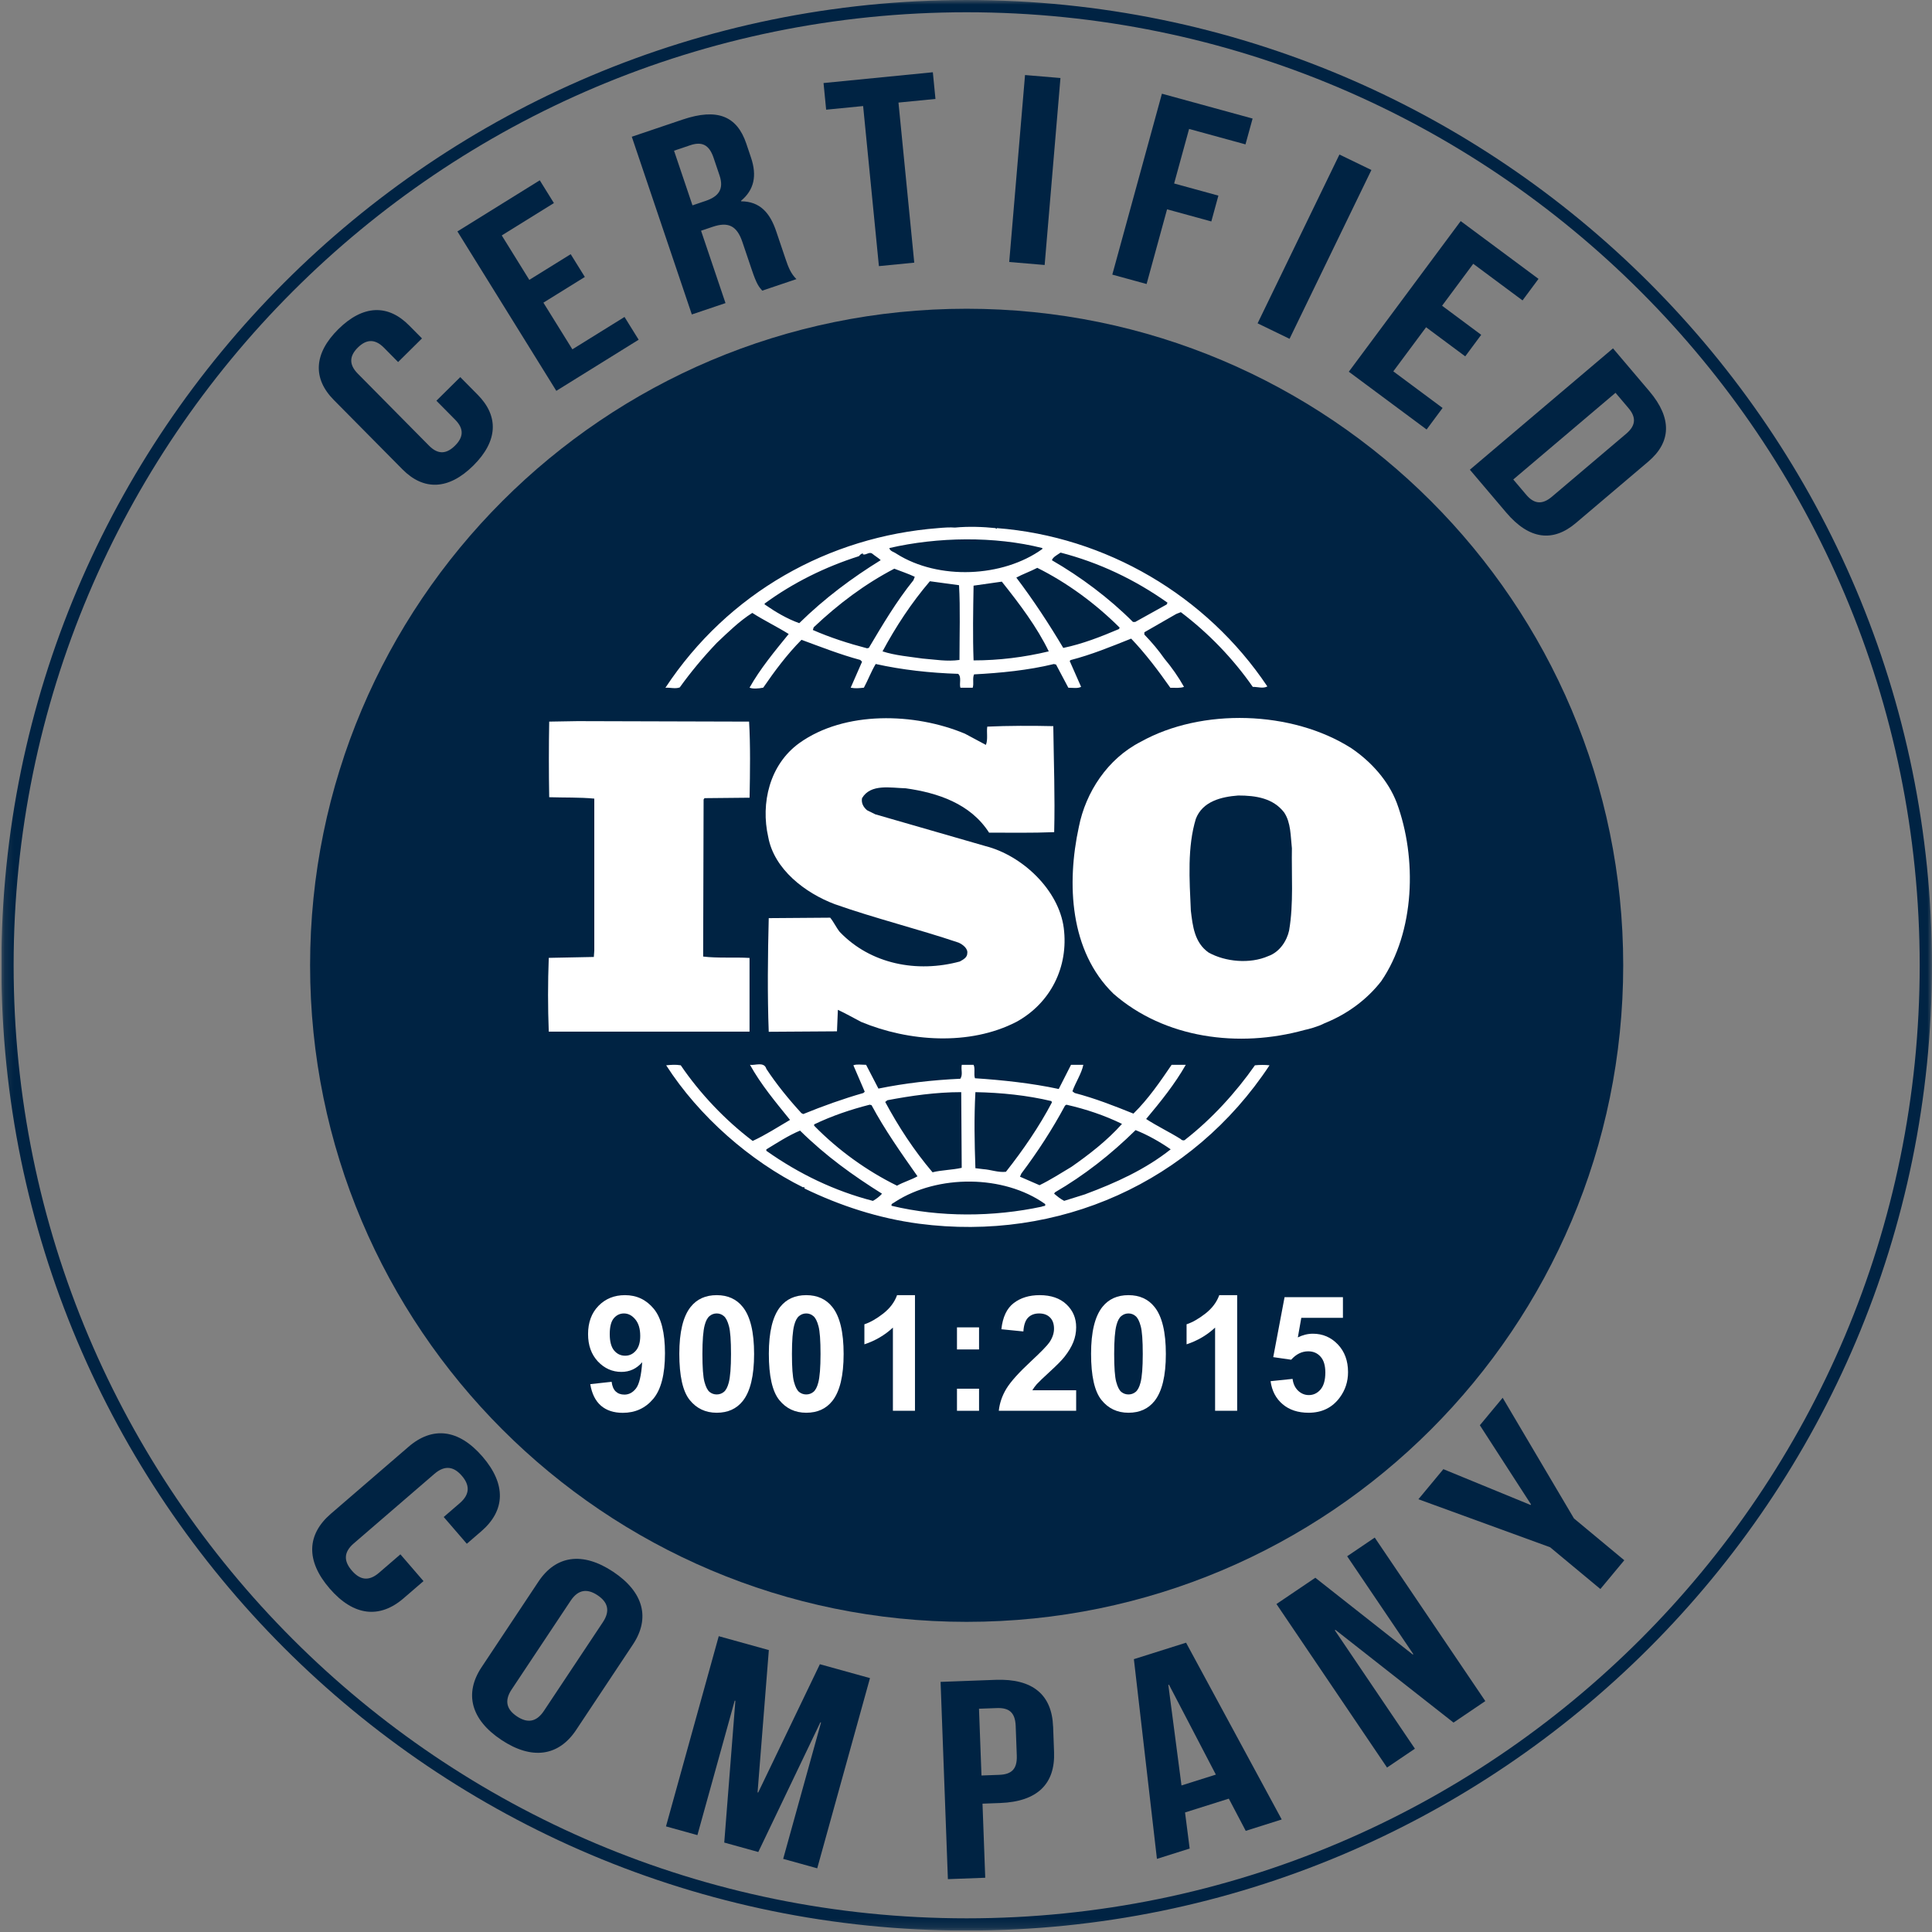 <svg width="212" height="212" viewBox="0 0 212 212" fill="none" xmlns="http://www.w3.org/2000/svg">
<rect x="0" y="0" width="212" height="212" fill="#808080" stroke="none"/>
<g clip-path="url(#clip0_2_238)">
<mask id="mask0_2_238" style="mask-type:luminance" maskUnits="userSpaceOnUse" x="0" y="0" width="212" height="212">
<path d="M211.993 0H0.152V211.841H211.993V0Z" fill="white"/>
</mask>
<g mask="url(#mask0_2_238)">
<path d="M106.072 211.173C164.2 211.173 211.322 164.05 211.322 105.923C211.322 47.795 164.2 0.673 106.072 0.673C47.944 0.673 0.822 47.795 0.822 105.923C0.822 164.05 47.944 211.173 106.072 211.173Z" stroke="#002343" stroke-width="1.345" stroke-miterlimit="10"/>
<path d="M106.071 177.967C145.86 177.967 178.116 145.712 178.116 105.923C178.116 66.134 145.86 33.879 106.071 33.879C66.283 33.879 34.027 66.134 34.027 105.923C34.027 145.712 66.283 177.967 106.071 177.967Z" fill="#002343"/>
<path d="M153.259 88.076C152.357 85.712 150.509 83.605 148.259 82.085C141.765 77.959 131.868 77.663 125.178 81.394C121.528 83.255 119.133 86.941 118.384 90.73C117.03 96.959 117.38 104.371 122.178 109.04C127.779 113.945 135.918 115.031 143.164 113.017C143.505 112.95 144.599 112.676 145.353 112.277L145.567 112.188C147.815 111.255 149.962 109.73 151.563 107.667C155.263 102.264 155.514 94.165 153.263 88.08L153.259 88.076ZM141.465 102.067C141.214 103.246 140.415 104.475 139.165 104.914C137.168 105.793 134.469 105.551 132.622 104.524C131.075 103.439 130.873 101.627 130.671 99.91C130.519 96.524 130.276 92.941 131.223 89.843C131.967 87.923 134.016 87.434 135.868 87.291C137.819 87.291 139.712 87.587 140.914 89.156C141.662 90.282 141.613 91.757 141.761 93.085C141.707 95.883 141.958 99.219 141.46 102.067H141.465Z" fill="white"/>
<path d="M82.252 105.116C80.601 105.017 78.754 105.161 77.157 104.963L77.207 87.726L77.305 87.582L82.252 87.533C82.305 84.735 82.35 81.735 82.198 79.183L63.368 79.13L60.265 79.183C60.216 81.784 60.216 84.825 60.265 87.479C61.965 87.533 63.561 87.479 65.212 87.632V104.322L65.162 105.008L60.216 105.107C60.113 107.851 60.113 110.506 60.216 113.205H82.247V105.107L82.252 105.116Z" fill="white"/>
<path d="M137.705 116.896C135.606 119.892 132.96 122.788 130.068 125.044C129.964 125.196 129.664 125.138 129.57 124.995C128.314 124.21 126.969 123.573 125.767 122.788C127.368 120.874 128.915 118.959 130.117 116.842H128.565C127.319 118.667 126.023 120.578 124.372 122.197C122.171 121.313 120.175 120.528 117.924 119.936L117.677 119.748C118.027 118.757 118.673 117.824 118.875 116.842H117.525L116.175 119.497C113.229 118.86 109.982 118.515 106.983 118.318C106.83 117.878 107.032 117.237 106.83 116.842H105.534C105.431 117.434 105.682 117.878 105.382 118.371C102.283 118.515 99.288 118.86 96.391 119.452L95.037 116.842C94.539 116.842 93.987 116.748 93.642 116.896L94.888 119.793L94.74 119.936C92.485 120.582 90.297 121.367 88.144 122.246L87.942 122.147C86.543 120.623 85.194 118.963 84.095 117.291C83.848 116.452 82.848 116.941 82.297 116.842C83.494 119.004 85.095 120.918 86.691 122.887C85.342 123.676 83.996 124.551 82.593 125.196C79.597 122.936 76.803 119.99 74.7 116.896C74.1 116.802 73.705 116.842 73.1 116.896C76.696 122.492 82.297 127.403 88.144 130.3C88.144 130.3 88.144 130.255 88.198 130.255C88.243 130.255 88.341 130.344 88.243 130.398C92.193 132.313 96.391 133.685 100.835 134.277C116.175 136.286 130.816 129.761 139.306 116.896C138.862 116.842 138.206 116.842 137.705 116.896ZM116.87 121.318L117.018 121.219C119.171 121.708 121.216 122.398 123.117 123.326C121.516 125.138 119.467 126.717 117.57 128.039C116.422 128.726 115.27 129.47 114.068 130.053L111.924 129.12L112.072 128.779C113.875 126.376 115.476 123.914 116.87 121.313V121.318ZM107.027 119.842C109.879 119.896 112.727 120.192 115.373 120.824L115.426 120.972C114.032 123.623 112.279 126.178 110.382 128.582C109.53 128.681 108.731 128.344 107.884 128.291L107.032 128.187C106.933 125.291 106.879 122.739 107.032 119.838L107.027 119.842ZM97.386 120.726C99.983 120.237 102.682 119.842 105.476 119.842L105.53 128.147C104.476 128.385 103.328 128.385 102.328 128.636C100.279 126.223 98.584 123.618 97.135 120.918L97.386 120.721V120.726ZM89.337 123.38C91.292 122.443 93.337 121.752 95.431 121.219L95.637 121.273C97.081 123.972 98.884 126.524 100.678 129.075C99.983 129.47 99.131 129.708 98.431 130.107C95.135 128.488 91.983 126.228 89.337 123.524V123.38ZM95.785 131.775C91.588 130.69 87.691 128.824 84.09 126.277V126.125C85.292 125.394 86.49 124.609 87.79 124.062C90.638 126.869 93.584 128.977 96.785 130.986C96.534 131.282 96.131 131.578 95.785 131.775ZM114.323 132.407C109.027 133.542 103.131 133.587 97.835 132.313C97.736 132.071 98.081 132.017 98.234 131.873C102.879 128.878 110.122 128.878 114.673 132.111C114.821 132.407 114.422 132.313 114.319 132.407H114.323ZM119.122 131.035L116.772 131.77C116.373 131.573 116.023 131.277 115.669 130.981L115.767 130.833C118.965 128.972 121.861 126.712 124.61 124.008C125.96 124.546 127.26 125.286 128.462 126.116C125.664 128.335 122.417 129.802 119.117 131.03L119.122 131.035Z" fill="white"/>
<path d="M74.607 75.407C75.809 73.735 77.154 72.12 78.652 70.546C79.948 69.318 81.15 68.143 82.549 67.255C83.849 68.089 85.298 68.784 86.544 69.569C84.997 71.475 83.401 73.398 82.249 75.457C82.598 75.609 83.249 75.56 83.751 75.457C84.997 73.641 86.347 71.824 87.948 70.206C90.091 70.995 92.195 71.824 94.396 72.416L94.594 72.614L93.347 75.461C93.898 75.564 94.248 75.515 94.796 75.461C95.244 74.632 95.589 73.699 96.091 72.86C98.993 73.506 102.042 73.842 105.141 73.941C105.54 74.291 105.239 75.026 105.387 75.466H106.737C106.885 74.981 106.688 74.434 106.885 73.999C109.786 73.847 112.831 73.551 115.638 72.865L115.88 72.918L117.23 75.466C117.683 75.466 118.28 75.569 118.629 75.367L117.378 72.528L117.481 72.43C119.773 71.838 121.925 70.954 124.123 70.076C125.674 71.694 127.118 73.609 128.423 75.47C128.97 75.47 129.517 75.524 129.921 75.371C129.32 74.295 128.566 73.219 127.773 72.277C127.118 71.345 126.423 70.515 125.571 69.632V69.38L129.069 67.371L129.575 67.174C132.62 69.479 135.315 72.277 137.468 75.371C138.068 75.371 138.571 75.578 139.069 75.326C132.369 65.313 121.329 58.874 109.392 57.95L109.338 58.044L109.239 57.95C107.889 57.807 106.239 57.748 104.791 57.892C104.244 57.847 103.594 57.892 102.943 57.95C90.953 58.878 79.912 65.017 73.015 75.47C73.518 75.421 74.114 75.623 74.616 75.421L74.607 75.407ZM95.343 71.093L95.141 71.138C93.091 70.605 91.091 69.959 89.195 69.129L89.289 68.833C92.038 66.233 94.934 64.071 98.132 62.403C98.885 62.699 99.634 62.941 100.378 63.291L100.23 63.672C98.329 66.035 96.831 68.582 95.338 71.093H95.343ZM105.284 72.416C103.89 72.614 102.638 72.371 101.235 72.264C99.89 72.067 98.19 71.923 96.84 71.475C98.289 68.784 99.988 66.179 102.038 63.78L105.235 64.215C105.383 66.762 105.284 69.712 105.284 72.416ZM106.831 72.47C106.733 69.86 106.782 66.968 106.831 64.264C107.831 64.12 108.93 63.968 109.93 63.824C111.88 66.273 113.782 68.788 115.082 71.475C112.383 72.12 109.629 72.466 106.836 72.466L106.831 72.47ZM122.773 69.031C120.818 69.86 118.818 70.65 116.674 71.098C115.127 68.497 113.428 65.896 111.522 63.38C112.221 62.999 113.073 62.703 113.822 62.309C117.078 63.928 120.221 66.233 122.867 68.878L122.773 69.031ZM116.374 60.636C120.571 61.721 124.517 63.582 128.113 66.134L128.015 66.331L124.571 68.246H124.32C121.674 65.6 118.575 63.295 115.428 61.475C115.526 61.129 116.028 60.883 116.374 60.641V60.636ZM114.378 60.143V60.242C110.028 63.376 102.984 63.672 98.392 60.775C98.136 60.578 97.638 60.484 97.589 60.138C102.885 58.914 109.132 58.816 114.378 60.138V60.143ZM83.899 66.233C87.047 63.928 90.544 62.21 94.244 61.031C94.396 60.878 94.49 60.735 94.692 60.735V60.834C95.091 60.928 95.392 60.484 95.742 60.775C96.042 61.026 96.396 61.224 96.643 61.466C93.544 63.376 90.495 65.636 87.701 68.38C86.352 67.896 85.105 67.156 83.903 66.322V66.228L83.899 66.233Z" fill="white"/>
<path d="M105.34 105.501C100.641 106.779 95.542 105.806 92.147 102.263C91.753 101.77 91.497 101.187 91.098 100.698L84.354 100.748C84.251 104.721 84.201 109.29 84.354 113.218L91.843 113.169L91.941 110.81C92.793 111.2 93.641 111.694 94.493 112.133C99.69 114.295 106.38 114.788 111.528 112.133C115.277 110.075 117.277 106.102 116.726 101.819C116.179 97.653 112.179 93.869 108.134 92.842L96.04 89.353L95.143 88.909C94.744 88.569 94.493 88.129 94.591 87.586C95.542 85.968 97.739 86.461 99.389 86.501C102.887 86.995 106.484 88.174 108.533 91.367C110.73 91.367 113.277 91.412 115.676 91.313C115.775 87.29 115.631 83.757 115.578 79.681C113.331 79.627 110.582 79.627 108.335 79.734C108.237 80.317 108.43 81.147 108.183 81.739L105.887 80.51C100.389 78.205 92.694 77.963 87.699 81.546C84.448 83.9 83.452 88.129 84.3 91.855C84.95 95.389 88.345 97.99 91.596 99.214C96.04 100.784 100.69 101.918 105.192 103.438C105.641 103.64 106.237 104.084 106.138 104.622C106.138 105.057 105.685 105.308 105.34 105.496V105.501Z" fill="white"/>
<path d="M64.77 151.884L67.115 151.626C67.172 152.103 67.322 152.456 67.563 152.687C67.805 152.916 68.123 153.032 68.52 153.032C69.02 153.032 69.445 152.801 69.796 152.342C70.146 151.881 70.37 150.928 70.468 149.479C69.859 150.187 69.097 150.54 68.184 150.54C67.19 150.54 66.331 150.158 65.606 149.394C64.888 148.624 64.529 147.623 64.529 146.394C64.529 145.112 64.908 144.081 65.667 143.299C66.431 142.512 67.402 142.118 68.58 142.118C69.862 142.118 70.913 142.615 71.735 143.61C72.557 144.597 72.968 146.227 72.968 148.497C72.968 150.807 72.54 152.474 71.683 153.496C70.827 154.52 69.712 155.031 68.339 155.031C67.35 155.031 66.552 154.77 65.943 154.247C65.334 153.717 64.943 152.93 64.77 151.884ZM70.253 146.592C70.253 145.81 70.072 145.204 69.71 144.773C69.353 144.342 68.939 144.126 68.468 144.126C68.02 144.126 67.646 144.305 67.348 144.661C67.055 145.012 66.908 145.589 66.908 146.394C66.908 147.21 67.069 147.81 67.391 148.195C67.713 148.575 68.115 148.764 68.597 148.764C69.063 148.764 69.454 148.58 69.77 148.212C70.092 147.844 70.253 147.305 70.253 146.592Z" fill="white"/>
<path d="M78.645 142.118C79.869 142.118 80.826 142.555 81.515 143.428C82.337 144.463 82.748 146.178 82.748 148.575C82.748 150.965 82.334 152.683 81.507 153.73C80.823 154.591 79.869 155.022 78.645 155.022C77.415 155.022 76.424 154.551 75.671 153.609C74.918 152.661 74.542 150.974 74.542 148.549C74.542 146.17 74.956 144.458 75.783 143.412C76.467 142.55 77.421 142.118 78.645 142.118ZM78.645 144.126C78.352 144.126 78.091 144.221 77.861 144.411C77.631 144.595 77.453 144.929 77.326 145.411C77.159 146.037 77.076 147.092 77.076 148.575C77.076 150.058 77.151 151.078 77.3 151.634C77.45 152.186 77.636 152.554 77.861 152.738C78.091 152.922 78.352 153.014 78.645 153.014C78.938 153.014 79.2 152.922 79.429 152.738C79.659 152.548 79.837 152.211 79.964 151.729C80.13 151.109 80.214 150.058 80.214 148.575C80.214 147.092 80.139 146.075 79.99 145.524C79.84 144.965 79.651 144.595 79.421 144.411C79.197 144.221 78.938 144.126 78.645 144.126Z" fill="white"/>
<path d="M88.469 142.118C89.693 142.118 90.65 142.555 91.339 143.428C92.161 144.463 92.572 146.178 92.572 148.575C92.572 150.965 92.158 152.683 91.331 153.73C90.647 154.591 89.693 155.022 88.469 155.022C87.239 155.022 86.248 154.551 85.495 153.609C84.742 152.661 84.366 150.974 84.366 148.549C84.366 146.17 84.779 144.458 85.607 143.412C86.291 142.55 87.245 142.118 88.469 142.118ZM88.469 144.126C88.176 144.126 87.914 144.221 87.684 144.411C87.454 144.595 87.276 144.929 87.15 145.411C86.983 146.037 86.9 147.092 86.9 148.575C86.9 150.058 86.975 151.078 87.124 151.634C87.273 152.186 87.46 152.554 87.684 152.738C87.914 152.922 88.176 153.014 88.469 153.014C88.762 153.014 89.023 152.922 89.253 152.738C89.483 152.548 89.661 152.211 89.787 151.729C89.954 151.109 90.037 150.058 90.037 148.575C90.037 147.092 89.963 146.075 89.813 145.524C89.664 144.965 89.474 144.595 89.244 144.411C89.02 144.221 88.762 144.126 88.469 144.126Z" fill="white"/>
<path d="M100.401 154.807H97.979V145.678C97.094 146.505 96.051 147.118 94.85 147.514V145.316C95.482 145.109 96.169 144.718 96.91 144.144C97.651 143.564 98.16 142.888 98.436 142.118H100.401V154.807Z" fill="white"/>
<path d="M105.01 148.076V145.653H107.432V148.076H105.01ZM105.01 154.807V152.384H107.432V154.807H105.01Z" fill="white"/>
<path d="M118.088 152.556V154.807H109.598C109.69 153.956 109.966 153.151 110.425 152.393C110.885 151.629 111.793 150.617 113.149 149.358C114.241 148.341 114.91 147.653 115.158 147.29C115.491 146.791 115.658 146.296 115.658 145.807C115.658 145.267 115.511 144.854 115.218 144.566C114.931 144.273 114.531 144.126 114.02 144.126C113.514 144.126 113.112 144.28 112.813 144.584C112.514 144.888 112.342 145.393 112.296 146.101L109.882 145.859C110.026 144.525 110.477 143.569 111.236 142.988C111.994 142.408 112.942 142.118 114.08 142.118C115.327 142.118 116.307 142.455 117.02 143.127C117.732 143.799 118.088 144.635 118.088 145.635C118.088 146.204 117.985 146.747 117.778 147.264C117.577 147.776 117.255 148.313 116.813 148.876C116.52 149.25 115.991 149.788 115.227 150.488C114.462 151.189 113.977 151.655 113.77 151.884C113.569 152.115 113.405 152.339 113.278 152.556H118.088Z" fill="white"/>
<path d="M123.827 142.118C125.051 142.118 126.008 142.555 126.698 143.428C127.52 144.463 127.93 146.178 127.93 148.575C127.93 150.965 127.517 152.683 126.689 153.73C126.005 154.591 125.051 155.022 123.827 155.022C122.598 155.022 121.606 154.551 120.854 153.609C120.101 152.661 119.724 150.974 119.724 148.549C119.724 146.17 120.138 144.458 120.966 143.412C121.65 142.55 122.603 142.118 123.827 142.118ZM123.827 144.126C123.534 144.126 123.273 144.221 123.043 144.411C122.813 144.595 122.635 144.929 122.509 145.411C122.342 146.037 122.259 147.092 122.259 148.575C122.259 150.058 122.333 151.078 122.483 151.634C122.632 152.186 122.819 152.554 123.043 152.738C123.273 152.922 123.534 153.014 123.827 153.014C124.121 153.014 124.382 152.922 124.612 152.738C124.842 152.548 125.02 152.211 125.146 151.729C125.313 151.109 125.396 150.058 125.396 148.575C125.396 147.092 125.322 146.075 125.172 145.524C125.023 144.965 124.833 144.595 124.603 144.411C124.379 144.221 124.121 144.126 123.827 144.126Z" fill="white"/>
<path d="M135.756 154.807H133.333V145.678C132.448 146.505 131.405 147.118 130.204 147.514V145.316C130.836 145.109 131.523 144.718 132.264 144.144C133.006 143.564 133.514 142.888 133.79 142.118H135.756V154.807Z" fill="white"/>
<path d="M139.422 151.557L141.836 151.307C141.905 151.853 142.109 152.286 142.448 152.608C142.786 152.924 143.177 153.083 143.62 153.083C144.125 153.083 144.554 152.878 144.905 152.471C145.255 152.056 145.43 151.436 145.43 150.609C145.43 149.834 145.255 149.252 144.905 148.868C144.56 148.477 144.109 148.281 143.551 148.281C142.855 148.281 142.232 148.588 141.681 149.203L139.714 148.92L140.956 142.342H147.361V144.609H142.792L142.413 146.755C142.953 146.486 143.505 146.35 144.068 146.35C145.142 146.35 146.053 146.741 146.8 147.522C147.547 148.304 147.921 149.319 147.921 150.565C147.921 151.606 147.619 152.533 147.016 153.349C146.195 154.464 145.054 155.022 143.594 155.022C142.428 155.022 141.476 154.709 140.741 154.083C140.005 153.457 139.565 152.615 139.422 151.557Z" fill="white"/>
<path d="M50.502 41.377L52.425 43.323C54.744 45.664 54.654 48.399 51.932 51.094C49.21 53.789 46.475 53.843 44.161 51.502L36.632 43.892C34.313 41.552 34.403 38.816 37.125 36.121C39.847 33.431 42.582 33.372 44.896 35.713L46.304 37.135L43.685 39.727L42.134 38.157C41.098 37.112 40.152 37.265 39.269 38.135C38.385 39.009 38.224 39.955 39.26 41L47.08 48.906C48.116 49.951 49.04 49.781 49.923 48.906C50.806 48.032 50.986 47.108 49.954 46.063L47.887 43.973L50.506 41.381L50.502 41.377Z" fill="#002343"/>
<path d="M58.076 30.713L62.623 27.892L64.175 30.39L59.628 33.211L62.807 38.332L68.529 34.78L70.08 37.278L61.045 42.888L50.193 25.395L59.229 19.785L60.78 22.283L55.058 25.834L58.081 30.709L58.076 30.713Z" fill="#002343"/>
<path d="M83.641 31.896C83.269 31.461 83.031 31.201 82.498 29.614L81.462 26.551C80.852 24.739 79.883 24.322 78.206 24.887L76.928 25.318L79.61 33.259L75.915 34.506L69.327 15.004L74.901 13.121C78.731 11.829 80.874 12.748 81.892 15.757L82.408 17.291C83.085 19.296 82.744 20.838 81.314 22.035L81.332 22.089C83.394 22.107 84.489 23.349 85.175 25.385L86.192 28.394C86.511 29.34 86.78 30.026 87.394 30.627L83.632 31.896H83.641ZM73.964 16.542L75.986 22.533L77.43 22.044C78.807 21.578 79.48 20.793 78.95 19.233L78.3 17.309C77.829 15.914 77.054 15.497 75.74 15.937L73.959 16.538L73.964 16.542Z" fill="#002343"/>
<path d="M90.367 9.112L102.362 7.928L102.649 10.857L98.591 11.256L100.322 28.821L96.443 29.202L94.712 11.637L90.654 12.036L90.367 9.108V9.112Z" fill="#002343"/>
<path d="M112.477 8.234L116.365 8.561L114.63 29.077L110.742 28.749L112.477 8.234Z" fill="#002343"/>
<path d="M128.839 20.134L133.695 21.466L132.92 24.3L128.063 22.968L125.817 31.166L122.054 30.134L127.498 10.282L137.449 13.009L136.668 15.843L130.48 14.148L128.839 20.13V20.134Z" fill="#002343"/>
<path d="M146.974 16.955L150.485 18.654L141.503 37.179L137.997 35.479L146.978 16.955H146.974Z" fill="#002343"/>
<path d="M158.239 33.547L162.534 36.74L160.781 39.103L156.485 35.91L152.889 40.749L158.296 44.767L156.543 47.13L148.006 40.789L160.283 24.26L168.822 30.601L167.069 32.964L161.66 28.946L158.239 33.551V33.547Z" fill="#002343"/>
<path d="M176.994 38.224L180.985 42.928C183.505 45.901 183.375 48.524 180.864 50.654L172.923 57.39C170.412 59.52 167.802 59.219 165.281 56.246L161.29 51.542L176.994 38.228V38.224ZM177.272 43.103L166.053 52.614L167.475 54.291C168.277 55.237 169.16 55.461 170.285 54.511L178.452 47.587C179.573 46.636 179.497 45.726 178.694 44.78L177.272 43.103Z" fill="#002343"/>
<path d="M46.466 173.501L44.287 175.38C41.664 177.644 38.798 177.353 36.166 174.303C33.533 171.255 33.672 168.38 36.296 166.115L44.825 158.761C47.448 156.496 50.314 156.788 52.946 159.837C55.578 162.887 55.439 165.762 52.816 168.025L51.224 169.398L48.69 166.461L50.448 164.945C51.619 163.937 51.529 162.928 50.677 161.94C49.825 160.949 48.843 160.717 47.672 161.726L38.816 169.362C37.646 170.371 37.758 171.358 38.61 172.344C39.462 173.331 40.421 173.59 41.592 172.581L43.937 170.559L46.471 173.497L46.466 173.501Z" fill="#002343"/>
<path d="M59.079 173.559C60.998 170.671 63.926 170.24 67.281 172.469C70.635 174.698 71.37 177.568 69.451 180.451L63.218 189.833C61.299 192.72 58.37 193.15 55.016 190.922C51.662 188.694 50.927 185.823 52.846 182.94L59.079 173.559ZM56.142 185.388C55.285 186.676 55.644 187.622 56.729 188.343C57.814 189.066 58.823 189.03 59.68 187.743L66.155 178.002C67.012 176.716 66.653 175.77 65.568 175.047C64.483 174.326 63.474 174.362 62.617 175.649L56.142 185.388Z" fill="#002343"/>
<path d="M83.123 196.679L83.195 196.697L89.966 182.616L95.464 184.141L89.675 205.012L85.939 203.975L90.092 189.011L90.02 188.993L83.208 203.222L79.473 202.186L80.693 186.63L80.621 186.613L76.527 201.37L73.079 200.411L78.868 179.54L84.365 181.065L83.128 196.679H83.123Z" fill="#002343"/>
<path d="M115.56 189.455L115.663 192.268C115.793 195.729 113.851 197.693 109.748 197.846L107.811 197.918L108.111 206.047L104.013 206.2L103.21 184.554L109.246 184.33C113.344 184.178 115.43 185.99 115.555 189.451L115.56 189.455ZM107.425 187.5L107.699 194.827L109.636 194.755C110.941 194.706 111.631 194.186 111.573 192.64L111.452 189.393C111.394 187.846 110.667 187.379 109.362 187.429L107.425 187.5Z" fill="#002343"/>
<path d="M140.642 199.653L136.696 200.9L134.839 197.367L130.036 198.882L130.543 202.842L126.951 203.976L124.422 182.061L130.148 180.254L140.646 199.657L140.642 199.653ZM129.646 195.918L133.417 194.729L128.274 184.864L128.202 184.886L129.646 195.918Z" fill="#002343"/>
<path d="M146.532 178.851L146.47 178.89L155.259 191.886L152.201 193.954L140.066 176.011L144.331 173.128L155.021 181.55L155.084 181.51L147.824 170.77L150.851 168.72L162.985 186.662L159.497 189.021L146.537 178.845L146.532 178.851Z" fill="#002343"/>
<path d="M170.095 169.782L155.643 164.513L158.382 161.213L167.951 165.142L168.001 165.083L162.386 156.393L164.889 153.379L172.713 166.621L178.234 171.209L175.611 174.365L170.091 169.778L170.095 169.782Z" fill="#002343"/>
</g>
</g>
<defs>
<clipPath id="clip0_2_238">
<rect width="211.841" height="211.841" fill="white" transform="translate(0.159)"/>
</clipPath>
</defs>
</svg>
